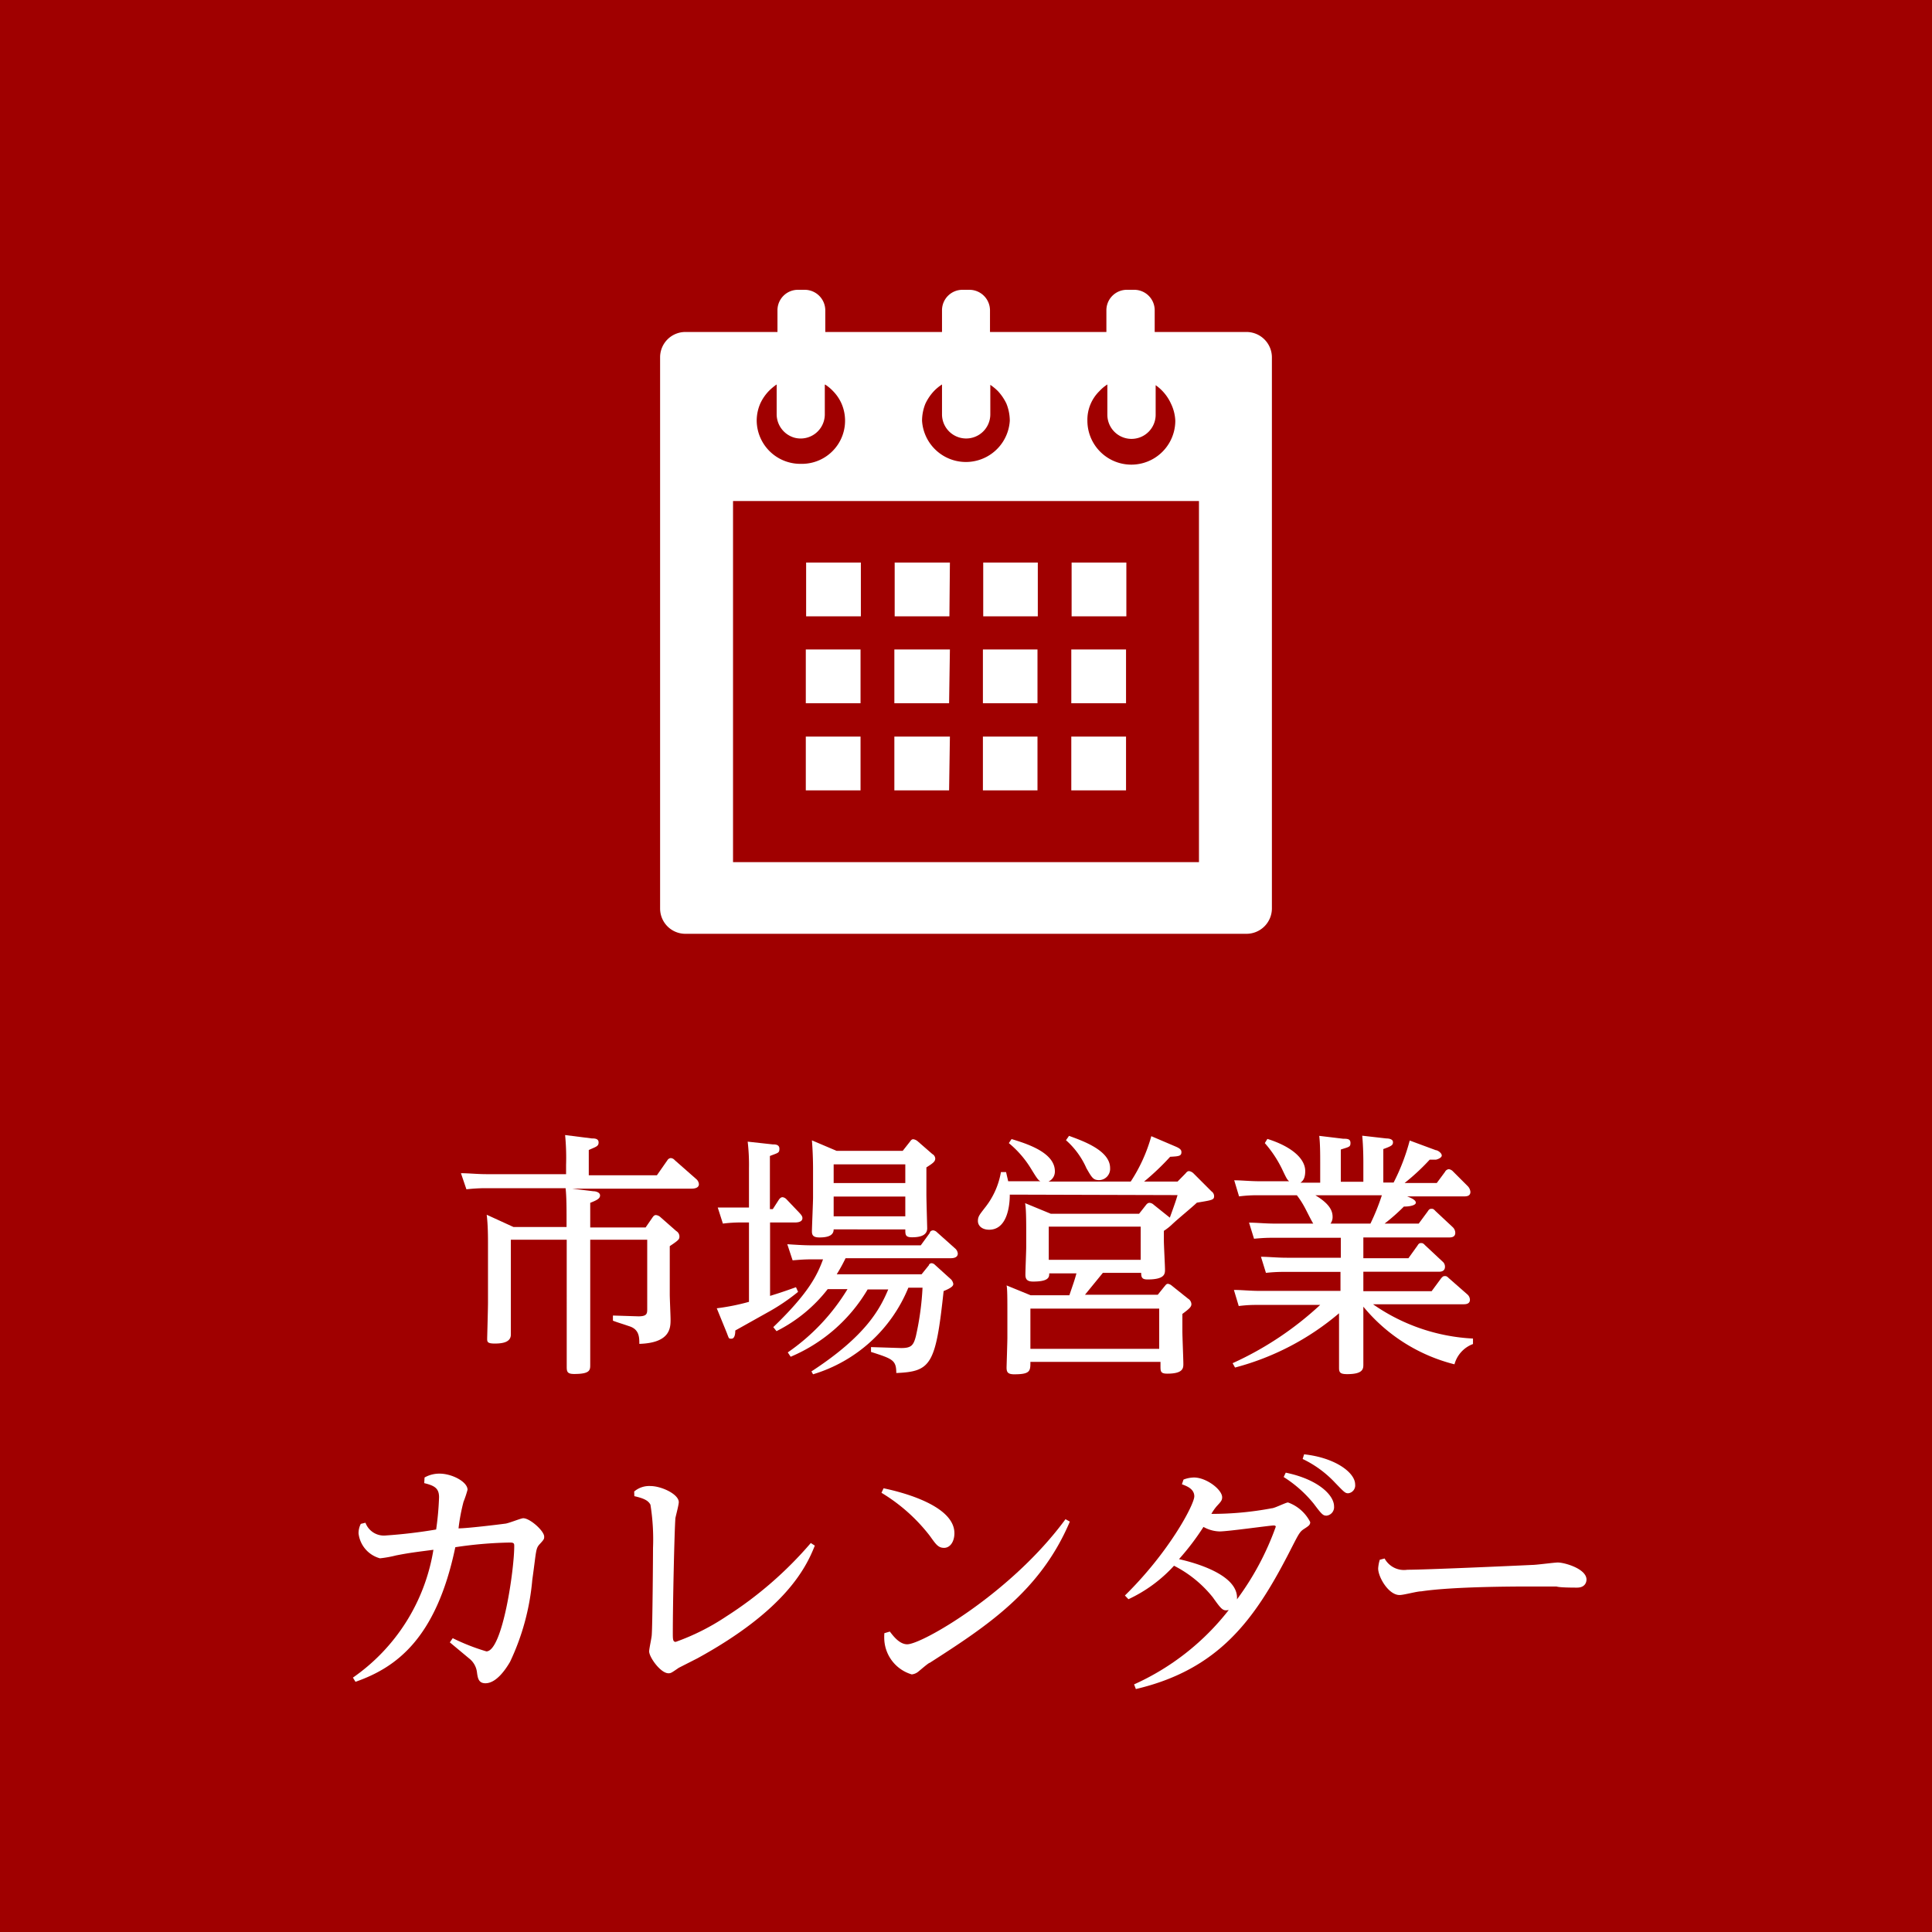 <svg xmlns="http://www.w3.org/2000/svg" width="120" height="120" viewBox="0 0 120 120"><title>アセット 1</title><g id="レイヤー_2" data-name="レイヤー 2"><g id="design"><g id="link"><rect width="120" height="120" style="fill:#a00000"/><path d="M40.8,73l.65-.93a.27.27,0,0,1,.22-.14.36.36,0,0,1,.24.13l1.33,1.17a.46.46,0,0,1,.17.32c0,.28-.38.28-.48.28H35.54l1.31.16c.16,0,.42.07.42.26s-.18.29-.61.46v1.53H40.1l.42-.61c.08-.12.14-.16.22-.16a.47.47,0,0,1,.26.11l1,.88a.4.4,0,0,1,.2.32c0,.18,0,.22-.6.62v3c0,.24.05,1.33.05,1.55,0,.51,0,1.46-1.94,1.52,0-.4,0-.91-.64-1.1-.43-.15-.72-.23-1-.34v-.32l1.58.05c.55,0,.55-.18.55-.48V77H36.66v5.31c0,.34,0,2.11,0,2.45s0,.58-1,.58c-.43,0-.46-.15-.46-.45s0-2.11,0-2.47V77H31.73v3.89c0,.32,0,1.69,0,2,0,.47-.49.56-1,.56s-.47-.13-.47-.38c0,0,.05-1.81.05-2.15V77.18c0-.29,0-1.1-.08-1.73l1.66.76h3.3v-.58c0-.48,0-1.31-.06-1.83h-5a10.91,10.91,0,0,0-1.16.07l-.34-1c.5,0,1,.06,1.62.06h4.91v-.56a14.56,14.56,0,0,0-.06-1.87l1.66.21c.16,0,.42,0,.42.25s-.18.27-.61.47V73Z" style="fill:#fff"/><path d="M49.57,80.24a12.51,12.51,0,0,1-1.9,1.28l-2,1.12c0,.3-.07.51-.24.51s-.15,0-.29-.37l-.62-1.52a13.8,13.8,0,0,0,2-.4V75.93h-.42a8.64,8.64,0,0,0-1.2.07l-.32-1c.56,0,1,0,1.6,0h.34V72.56a12.4,12.4,0,0,0-.08-1.65l1.55.17c.15,0,.42,0,.42.27s-.08.25-.59.45v3.3H48l.38-.59c.08-.11.15-.15.23-.15a.41.41,0,0,1,.24.13l.81.85c.15.16.18.24.18.32,0,.26-.35.27-.46.27H47.83v4.56c.52-.16.86-.27,1.61-.54Zm.83,4.94c3.41-2.22,4.26-3.89,4.77-5.09H53.89a10.11,10.11,0,0,1-4.78,4.18L48.93,84a12.88,12.88,0,0,0,3.71-3.93H51.41a9.29,9.29,0,0,1-3.18,2.61l-.2-.25c2.16-2.08,2.72-3.19,3.09-4.21h-.69c-.6,0-1,.05-1.2.06l-.33-1c1,.07,1.33.07,1.61.07h6.68l.56-.77c0-.08.1-.16.21-.16a.39.39,0,0,1,.24.12l1.12,1a.47.47,0,0,1,.17.32c0,.29-.35.29-.46.29H52.52a10.57,10.57,0,0,1-.55,1h5.27l.46-.57c0-.07.1-.12.16-.12a.32.32,0,0,1,.21.1l.94.85a.53.53,0,0,1,.2.33c0,.08,0,.21-.6.45-.49,4.58-.78,5-2.94,5.09,0-.81-.24-.88-1.57-1.31l0-.3,1.87.06c.63,0,.77-.16.92-.75a17.58,17.58,0,0,0,.41-3h-.88a9.29,9.29,0,0,1-5.92,5.38Zm5.67-13.7.45-.57c.09-.13.14-.15.21-.15a.57.57,0,0,1,.25.11l.93.81a.34.34,0,0,1,.18.28c0,.2-.18.31-.55.55V74.2c0,.34.05,2,.05,2.09,0,.38-.32.56-.94.56-.42,0-.42-.16-.42-.49H51.78c0,.36-.32.5-.88.5-.39,0-.47-.14-.47-.38s.07-1.81.07-2.1V72.7c0-.26,0-1-.07-1.87l1.53.65Zm-4.29.84v1.16h4.45V72.32Zm0,2v1.23h4.45V74.32Z" style="fill:#fff"/><path d="M62.72,74.2c0,.74-.18,2.18-1.28,2.18-.45,0-.7-.25-.7-.54s.11-.4.43-.82a4.87,4.87,0,0,0,1-2.22h.32c.06.28.09.38.13.57h2c-.14-.08-.19-.14-.6-.81A6.32,6.32,0,0,0,62.66,71l.17-.25c1,.3,2.69.85,2.69,2a.68.68,0,0,1-.4.64h5.11a10,10,0,0,0,1.28-2.82l1.5.64c.36.15.37.26.37.36,0,.25-.21.25-.7.28a15.65,15.65,0,0,1-1.62,1.54h2.08l.5-.51c.08-.1.13-.14.22-.14a.5.5,0,0,1,.27.14L75.25,74a.36.36,0,0,1,.16.29c0,.24-.11.25-1.07.41-.3.29-1.17,1-1.52,1.33a3.36,3.36,0,0,1-.53.42v.61c0,.28.07,1.55.07,1.8s0,.61-1.08.61c-.33,0-.4-.11-.4-.41H68.5l-1.11,1.36h4.52l.42-.52c.08-.09.11-.16.22-.16a.5.5,0,0,1,.24.12l1,.8A.42.42,0,0,1,74,81c0,.16-.1.27-.56.61V82.7c0,.32.06,1.73.06,2s0,.62-1,.62c-.41,0-.42-.14-.42-.46v-.27H64c0,.56,0,.77-1,.77-.4,0-.48-.13-.48-.42,0-.1.05-1.55.05-1.86V81.57c0-.79,0-1.56-.05-1.73l1.49.61h2.41c.27-.79.32-.92.44-1.36H65.17c0,.22,0,.51-1,.51-.38,0-.48-.15-.48-.43s.05-1.46.05-1.7v-1c0-.49,0-1.42-.07-1.74l1.6.66h5.48l.41-.52c.08-.11.15-.16.24-.16a.42.42,0,0,1,.26.12l1,.8c.29-.8.38-1.06.48-1.4ZM64,81.28v2.5h8v-2.5Zm1.14-5.09v2.06h5.71V76.19Zm1.26-5.64c.84.31,2.55.9,2.55,2a.7.7,0,0,1-.67.75c-.37,0-.45-.13-.8-.74a5,5,0,0,0-1.27-1.74Z" style="fill:#fff"/><path d="M88.12,76l.56-.76c.06-.1.12-.16.22-.16s.13,0,.26.14l1.07,1a.5.5,0,0,1,.16.35c0,.29-.27.29-.4.29H84.68v1.29h2.8l.56-.78c.06-.1.11-.16.21-.16s.14,0,.27.14l1.07,1a.41.41,0,0,1,.16.33c0,.31-.29.31-.4.31H84.68v1.21h4.24l.59-.8c.08-.09.13-.14.22-.14s.13,0,.26.13l1.14,1a.46.46,0,0,1,.17.34c0,.28-.29.28-.4.28H85.28a11.88,11.88,0,0,0,6.21,2.13v.34a1.87,1.87,0,0,0-1.15,1.26,10.71,10.71,0,0,1-5.66-3.58v1.71c0,.29,0,1.6,0,1.87s0,.61-1,.61c-.42,0-.51-.09-.51-.38s0-1.78,0-2.08V81.57a16.43,16.43,0,0,1-6.46,3.37l-.15-.27A20.31,20.31,0,0,0,82,81.05H78.19c-.35,0-.7,0-1.25.07l-.3-1c.5,0,1,.06,1.62.06h5V79H79.87a9.84,9.84,0,0,0-1.24.06l-.31-1c.45,0,1,.06,1.6.06h3.36V76.88H79.14c-.32,0-.61,0-1.25.06l-.31-1c.47,0,1,.06,1.62.06h2.37c-.1-.14-.45-.86-.53-1a5.26,5.26,0,0,0-.49-.76H78.21a8.71,8.71,0,0,0-1.25.07l-.3-1c.46,0,1,.06,1.61.06h1.8c-.13-.11-.16-.17-.45-.78A7.24,7.24,0,0,0,78.56,71l.16-.26c1.44.45,2.35,1.19,2.35,2,0,.48-.17.63-.3.72H82V72.22c0-.5,0-1.17-.06-1.67l1.49.18c.24,0,.45,0,.45.26s-.09.24-.6.41v2h1.4V72.2c0-.14,0-.94-.07-1.66l1.49.17c.19,0,.42.05.42.23s-.07.24-.6.43v2.08h.64a12.8,12.8,0,0,0,1-2.61l1.62.6c.11,0,.37.17.37.33s-.32.26-.38.26-.26,0-.37,0a13.58,13.58,0,0,1-1.56,1.45h2l.51-.69a.3.3,0,0,1,.24-.17.44.44,0,0,1,.26.14l.91.91a.58.58,0,0,1,.17.36c0,.28-.27.28-.4.28H87.4c.2.08.54.21.54.39s-.46.25-.74.24A12.36,12.36,0,0,1,86,76Zm-3,0a13.5,13.5,0,0,0,.71-1.76H81.7c.93.56,1.07,1,1.07,1.35a.69.69,0,0,1-.13.41Z" style="fill:#fff"/><path d="M26.37,91.77a1.87,1.87,0,0,1,.93-.24c.78,0,1.74.51,1.74,1a6.59,6.59,0,0,1-.25.75,11.84,11.84,0,0,0-.31,1.65c.53,0,2.52-.24,2.87-.29.19,0,1-.34,1.15-.34.42,0,1.3.79,1.3,1.14,0,.14,0,.17-.27.46s-.21.4-.47,2.24a14.86,14.86,0,0,1-1.38,5.08c-.24.41-.83,1.33-1.53,1.33-.45,0-.48-.36-.53-.72a1.28,1.28,0,0,0-.48-.82l-1.2-1,.18-.26a13,13,0,0,0,2.09.82c1,0,1.73-5.06,1.73-6.53,0-.15,0-.23-.26-.23a25.19,25.19,0,0,0-3.4.29c-1.19,5.7-3.69,7.48-6.2,8.36l-.16-.26a12,12,0,0,0,5-7.94c-1.15.15-1.5.19-2.32.35a7.06,7.06,0,0,1-1,.18,1.82,1.82,0,0,1-1.33-1.55,1.28,1.28,0,0,1,.14-.59l.29-.07a1.22,1.22,0,0,0,1.28.79A31.14,31.14,0,0,0,27.09,95a18.15,18.15,0,0,0,.18-2c0-.55-.26-.72-.92-.88Z" style="fill:#fff"/><path d="M39.39,92.64a1.44,1.44,0,0,1,1-.34c.7,0,1.77.51,1.77,1,0,.18-.19.87-.21,1-.06.78-.16,5.22-.16,7.11,0,.4,0,.57.18.57a14.21,14.21,0,0,0,3.14-1.58,23.73,23.73,0,0,0,5.25-4.56l.25.16c-.54,1.37-1.82,4-7.29,7l-1.16.59c-.45.31-.49.34-.64.34-.49,0-1.2-1-1.2-1.36,0-.16.15-.83.16-1,.05-.61.08-4.93.08-5.42a13.58,13.58,0,0,0-.16-2.69c-.14-.27-.43-.4-1-.53Z" style="fill:#fff"/><path d="M54.88,92.44c.87.18,4.4,1,4.4,2.79,0,.53-.27.91-.64.91s-.51-.22-.89-.75a10.89,10.89,0,0,0-3-2.67Zm.39,8.9c.2.26.59.79,1.08.79.92,0,6.47-3.19,9.83-7.77l.27.15c-1.84,4.34-5.17,6.5-8.7,8.77-.07,0-.47.35-.69.53a.77.77,0,0,1-.43.19,2.38,2.38,0,0,1-1.7-2.08,3,3,0,0,1,0-.48Z" style="fill:#fff"/><path d="M69.87,99.1c2.77-2.72,4.31-5.66,4.31-6.16s-.55-.66-.77-.75l.1-.29a1.88,1.88,0,0,1,.65-.13c.77,0,1.75.75,1.75,1.23,0,.21-.1.29-.36.58a3.06,3.06,0,0,0-.31.45A20,20,0,0,0,79,93.68c.16,0,.87-.36,1-.36a2.49,2.49,0,0,1,1.38,1.22c0,.18-.1.24-.39.43s-.33.32-1,1.62c-2.08,4-4.29,7.11-9.44,8.32l-.11-.29A15.52,15.52,0,0,0,76.32,100c-.36.07-.43,0-1-.8a7.37,7.37,0,0,0-2.4-1.95,8.92,8.92,0,0,1-2.83,2.08Zm9.37-4.27c0-.08-.1-.08-.13-.08-.23,0-2.83.37-3.36.37a2.15,2.15,0,0,1-1-.28,15.69,15.69,0,0,1-1.52,2c.79.18,3.73.92,3.6,2.5A17.32,17.32,0,0,0,79.24,94.83Zm.62-3.36c2,.41,3,1.39,3,2.09a.53.53,0,0,1-.46.58c-.22,0-.29-.06-.8-.74a7.65,7.65,0,0,0-1.87-1.66ZM81,90.33c1.94.21,3.17,1.14,3.17,1.87a.49.49,0,0,1-.43.55c-.19,0-.25-.07-.83-.67a6.7,6.7,0,0,0-2-1.46Z" style="fill:#fff"/><path d="M86,96.8a1.37,1.37,0,0,0,1.41.7c1.11,0,6.52-.24,7.77-.3.25,0,1.36-.15,1.58-.15.42,0,1.78.39,1.78,1.06,0,.14-.07.5-.59.5-.21,0-1.09,0-1.27-.07-.77,0-1.31,0-1.7,0-.76,0-4.72,0-6.7.3-.27,0-1.09.23-1.35.23-.69,0-1.33-1.12-1.33-1.65a2.37,2.37,0,0,1,.1-.54Z" style="fill:#fff"/><path d="M77.4,20.62H71.72V19.26A1.27,1.27,0,0,0,70.44,18H70a1.27,1.27,0,0,0-1.28,1.26v1.36H61.49V19.26A1.28,1.28,0,0,0,60.21,18h-.42a1.27,1.27,0,0,0-1.28,1.26v1.36H51.26V19.26A1.28,1.28,0,0,0,50,18h-.43a1.27,1.27,0,0,0-1.28,1.26v1.36H42.58A1.57,1.57,0,0,0,41,22.19V56.43A1.57,1.57,0,0,0,42.58,58H77.4A1.58,1.58,0,0,0,79,56.43V22.19A1.58,1.58,0,0,0,77.4,20.62ZM51.26,23.89a2.68,2.68,0,0,1,.48.4,2.63,2.63,0,0,1,.53.78,2.68,2.68,0,0,1-2.51,3.74A2.71,2.71,0,0,1,47,26.13a2.68,2.68,0,0,1,.22-1.06,2.83,2.83,0,0,1,.53-.78,3.23,3.23,0,0,1,.49-.41v1.81a1.52,1.52,0,0,0,1.12,1.5,1.5,1.5,0,0,0,1.87-1.43V23.89Zm10.23,0a3.17,3.17,0,0,1,.49.4,3.07,3.07,0,0,1,.53.78,2.86,2.86,0,0,1,.21,1.06,2.73,2.73,0,0,1-5.45,0,2.86,2.86,0,0,1,.21-1.06,3.07,3.07,0,0,1,.53-.78,2.8,2.8,0,0,1,.5-.41v1.83a1.49,1.49,0,1,0,3,.05V23.89Zm10.24,0a2.82,2.82,0,0,1,1,1.18A2.68,2.68,0,0,1,73,26.13a2.73,2.73,0,0,1-5.46,0,2.49,2.49,0,0,1,.75-1.84,2.43,2.43,0,0,1,.49-.41v1.88a1.49,1.49,0,1,0,3,0V23.89Zm2.74,29.66H45.53V31.12H74.47Zm-21-15.27h-3.4V34.94h3.4Zm5.5,0h-3.4V34.94H59Zm2.1,0h0V34.94h3.39v3.34H61.05v0Zm5.49,0h0V34.94h3.4v3.34h-3.4v0ZM53.45,43.68h-3.4V40.34h3.4Zm5.5,0h-3.4V40.34H59v0h0Zm2.1,0h0V40.34h3.39v3.34H61.05Zm5.49,0h0V40.34h3.4v3.34h-3.4ZM53.45,49.09h-3.4V45.75h3.4Zm5.5,0h-3.4V45.75H59Zm2.1,0h0V45.75h3.39v3.34H61.05Zm5.49,0h0V45.75h3.4v3.34h-3.4Z" style="fill:#fff"/></g></g></g></svg>